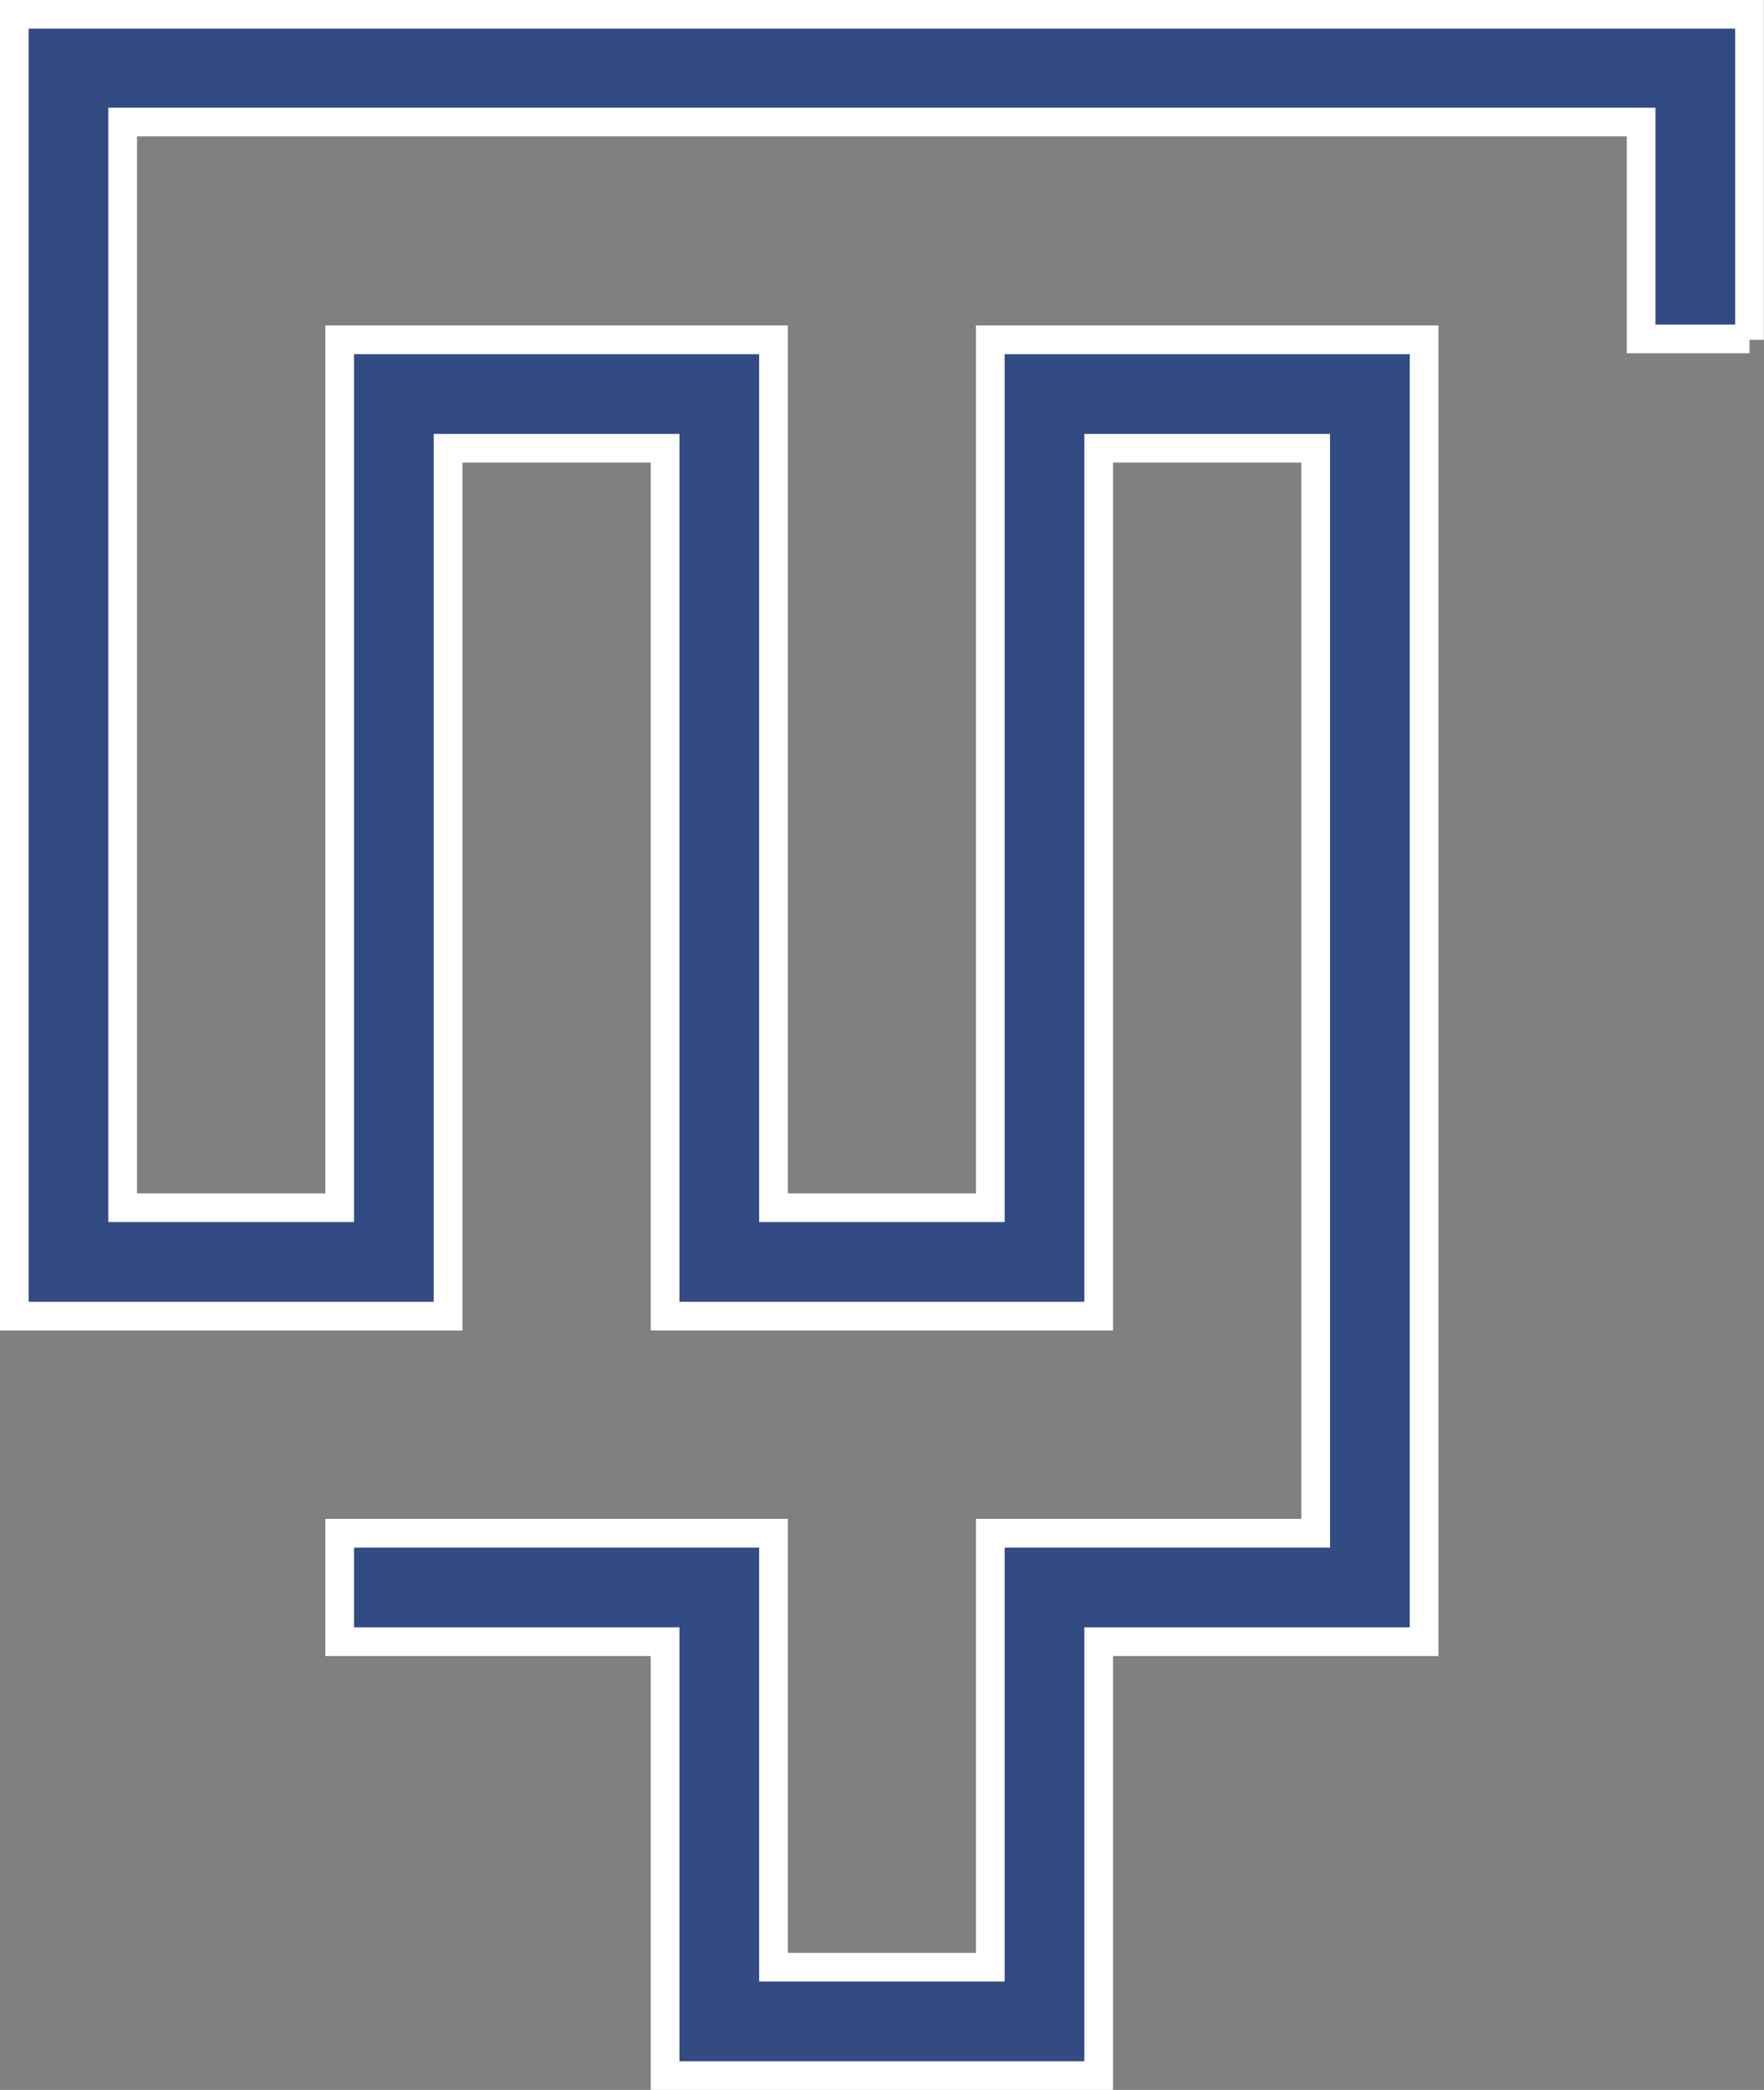 <svg id="fecb3f05-6069-46a7-9142-af72138a8fcc" data-name="Layer 1" xmlns="http://www.w3.org/2000/svg" viewBox="0 0 80.39 95.21">
  <rect x="0" y="0" width="80.39" height="95.21" fill="#808080" stroke="none"/>
  <path id="bb100af1-eb4d-4c1f-85ca-66c7b3bffe5f" data-name="path40" d="M89.08,17.92V3.09H10V62.4H29.77V22.86h9.89V62.4H59.42V22.86h9.89V72.29H54.48V92.06H44.6V72.29H24.83v4.94H39.66V97H59.42V77.23H74.25V17.92H54.48V57.46H44.6V17.92H24.83V57.46H14.94V8h69.2v9.88h4.94" transform="translate(-9.35 -2.44)" style="fill: #334b83;stroke: #fff;stroke-miterlimit: 10;stroke-width: 1.307px"/>
</svg>
